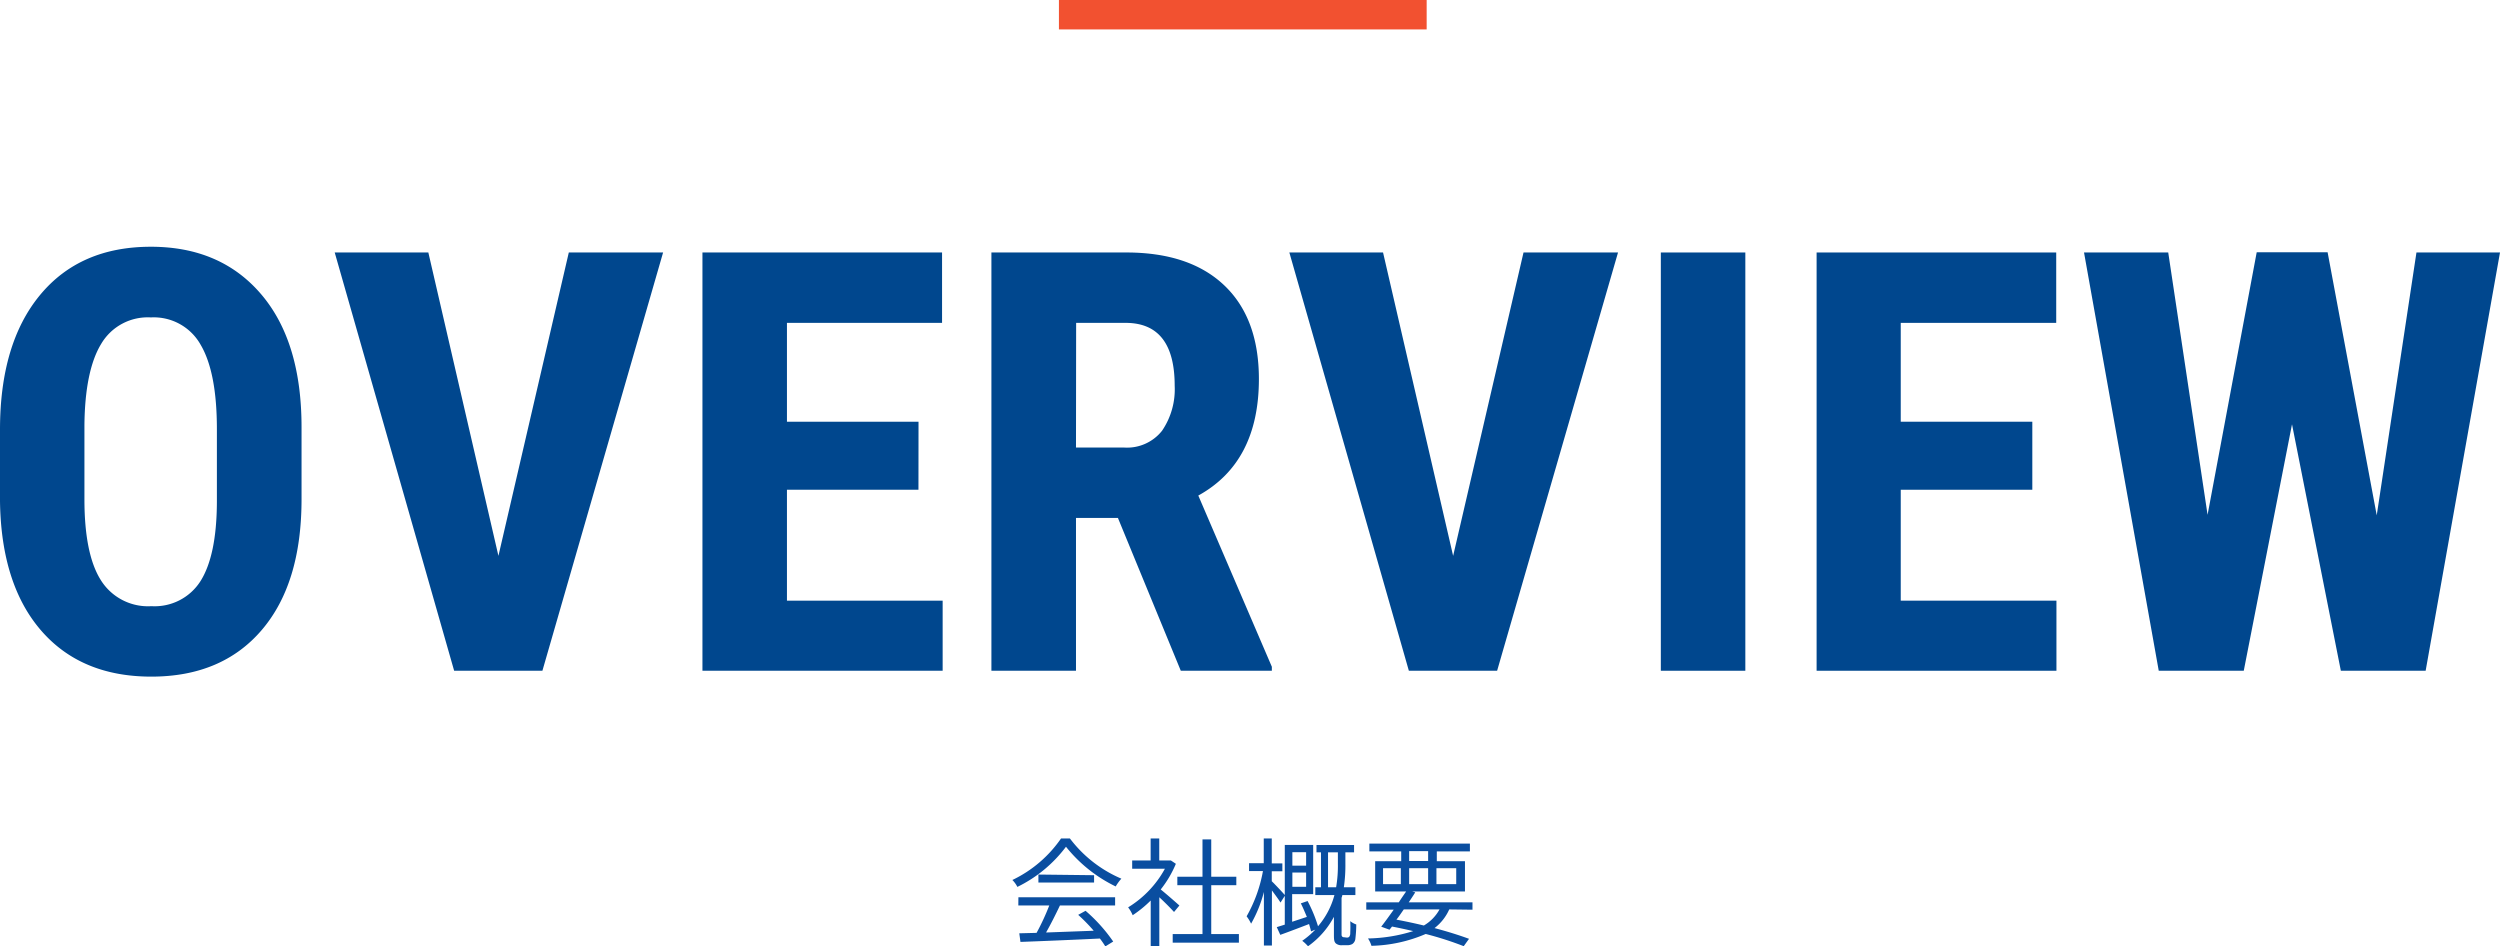 <svg xmlns="http://www.w3.org/2000/svg" viewBox="0 0 339.92 128.63"><defs><style>.cls-1{fill:#00478e;}.cls-2{fill:#0a4ea0;}.cls-3{fill:none;stroke:#f25130;stroke-miterlimit:10;stroke-width:4px;}</style></defs><g id="Layer_2" data-name="Layer 2"><g id="レイヤー_3" data-name="レイヤー 3"><path class="cls-1" d="M41,67.88q0,11.45-5.41,17.78T20.59,92q-9.57,0-15-6.27T0,68.16V58.43q0-11.72,5.43-18.3t15.08-6.58q9.49,0,15,6.46T41,58.16ZM29.49,58.35q0-7.69-2.19-11.44a7.3,7.3,0,0,0-6.79-3.75,7.34,7.34,0,0,0-6.76,3.61q-2.19,3.61-2.27,11V67.88q0,7.47,2.23,11a7.56,7.56,0,0,0,6.88,3.54A7.38,7.38,0,0,0,27.27,79c1.45-2.31,2.2-5.88,2.22-10.72Z"/><path class="cls-1" d="M67.77,75.58l9.57-41.25H90.16L73.75,91.2h-12L45.51,34.33H58.24Z"/><path class="cls-1" d="M124.88,66.59H107V81.67h21.17V91.2H95.51V34.33h32.58V43.9H107V57.34h17.89Z"/><path class="cls-1" d="M152,70.42h-5.7V91.2H134.8V34.33h18.33q8.63,0,13.33,4.47t4.71,12.72q0,11.32-8.24,15.86l10,23.28v.54H160.55Zm-5.7-9.57h6.52A6.06,6.06,0,0,0,158,58.57a10,10,0,0,0,1.72-6.12q0-8.55-6.68-8.55h-6.72Z"/><path class="cls-1" d="M197.58,75.58l9.57-41.25H220L203.56,91.2h-12L175.31,34.33h12.74Z"/><path class="cls-1" d="M237.31,91.2H225.82V34.33h11.49Z"/><path class="cls-1" d="M276.33,66.59H258.44V81.67h21.17V91.2H247V34.33h32.58V43.9H258.44V57.34h17.89Z"/><path class="cls-1" d="M323.16,70.07l5.4-35.74h11.36L329.81,91.2H318.28l-6.64-33.51L305.08,91.2H293.52L283.36,34.33h11.45L300.16,70l6.68-35.7h9.64Z"/><path class="cls-2" d="M145.47,114a17.21,17.21,0,0,0,7,5.47,6.24,6.24,0,0,0-.77,1.06,19.56,19.56,0,0,1-6.76-5.4,18.23,18.23,0,0,1-6.61,5.46,3.67,3.67,0,0,0-.68-.94,16.83,16.83,0,0,0,6.62-5.65Zm-7,8h13.15v1.11h-7.5c-.56,1.18-1.25,2.56-1.89,3.68l6.48-.24a24,24,0,0,0-2.11-2.16l1-.55a21.81,21.81,0,0,1,3.76,4.18l-1.07.66a11.69,11.69,0,0,0-.74-1.07c-3.92.19-8.07.36-10.8.46l-.16-1.17,2.35-.06a31.43,31.43,0,0,0,1.73-3.73h-4.21Zm10.29-3V120h-7.57v-1.09Z"/><path class="cls-2" d="M159.63,124c-.42-.47-1.3-1.36-2-2v6.63h-1.17v-6.19a16,16,0,0,1-2.45,2,5.08,5.08,0,0,0-.62-1.07,14,14,0,0,0,5-5.25h-4.45V117h2.51v-3h1.17v3H159l.21,0,.67.45a14.7,14.7,0,0,1-2.06,3.49c.74.59,2.14,1.82,2.54,2.18Zm8.82,3v1.17h-9V127h4.05v-6.64h-3.42v-1.15h3.42v-5.08h1.19v5.08h3.41v1.15h-3.41V127Z"/><path class="cls-2" d="M174.11,122.72c-.23-.38-.74-1.07-1.17-1.65v7.49h-1.09v-7.28a17.57,17.57,0,0,1-1.74,4.31,5.65,5.65,0,0,0-.61-1,19.35,19.35,0,0,0,2.22-6.15h-1.89v-1.07h2V114h1.09v3.39h1.44v1.07h-1.44v1.36c.41.39,1.55,1.6,1.81,1.92Zm9,4.76a.49.49,0,0,0,.32-.08.84.84,0,0,0,.16-.4c0-.28.05-1,0-1.75a2.83,2.83,0,0,0,.82.45,17,17,0,0,1-.13,2,1,1,0,0,1-.41.66,1.43,1.43,0,0,1-.71.16h-.7a1.19,1.19,0,0,1-.82-.24c-.22-.21-.27-.45-.27-1.15v-2.47a11.55,11.55,0,0,1-3.52,4,5.11,5.11,0,0,0-.79-.74,11.33,11.33,0,0,0,1.78-1.52l-.58.24c-.06-.29-.16-.62-.27-1-1.38.53-2.77,1.06-3.91,1.47l-.48-1.05,1.09-.34V114.88h3.86v6.69h-2.86v3.76l2-.66c-.26-.62-.53-1.28-.82-1.84l.92-.32a19.72,19.72,0,0,1,1.42,3.43,10.76,10.76,0,0,0,2.23-4.24h-2.6v-1.06h.77v-4.75H179v-1h5.11v1h-1.18v1.55a20.49,20.49,0,0,1-.21,3.2h1.57v1.06h-1.78c0,.13-.06.25-.1.38v5a.38.38,0,0,0,.1.28.43.43,0,0,0,.27.08Zm-7.39-11.61v1.83h1.87v-1.83Zm1.87,4.71v-1.94h-1.87v1.94Zm4.08.06a17.58,17.58,0,0,0,.24-3.2v-1.55h-1.34v4.75Z"/><path class="cls-2" d="M197.05,123.65a6.54,6.54,0,0,1-2,2.54c1.82.48,3.45,1,4.69,1.46l-.72,1a44.89,44.89,0,0,0-5.17-1.66,19.69,19.69,0,0,1-7.38,1.61,3.52,3.52,0,0,0-.47-1,21.69,21.69,0,0,0,6.15-1c-.93-.22-1.91-.43-2.88-.62l-.34.43L187.8,126c.5-.63,1.09-1.46,1.7-2.31h-3.73v-1h4.42c.33-.51.67-1,1-1.48h-4.21v-4.11h3.54v-1.34h-4.33v-1.06h13.67v1.06h-4.5v1.34h3.83v4.11H192l.43.12c-.27.43-.57.89-.89,1.36h8.67v1Zm-9-3.44h2.42v-2.16h-2.42Zm2.82,3.44c-.34.48-.68,1-1,1.39,1.27.24,2.53.51,3.73.8a5.74,5.74,0,0,0,2.13-2.19Zm.73-6.58h2.58v-1.34h-2.58Zm2.58,3.14v-2.16h-2.58v2.16Zm1.13-2.16v2.16H198v-2.16Z"/><line class="cls-3" x1="143.98" y1="2" x2="193.98" y2="2"/></g></g></svg>